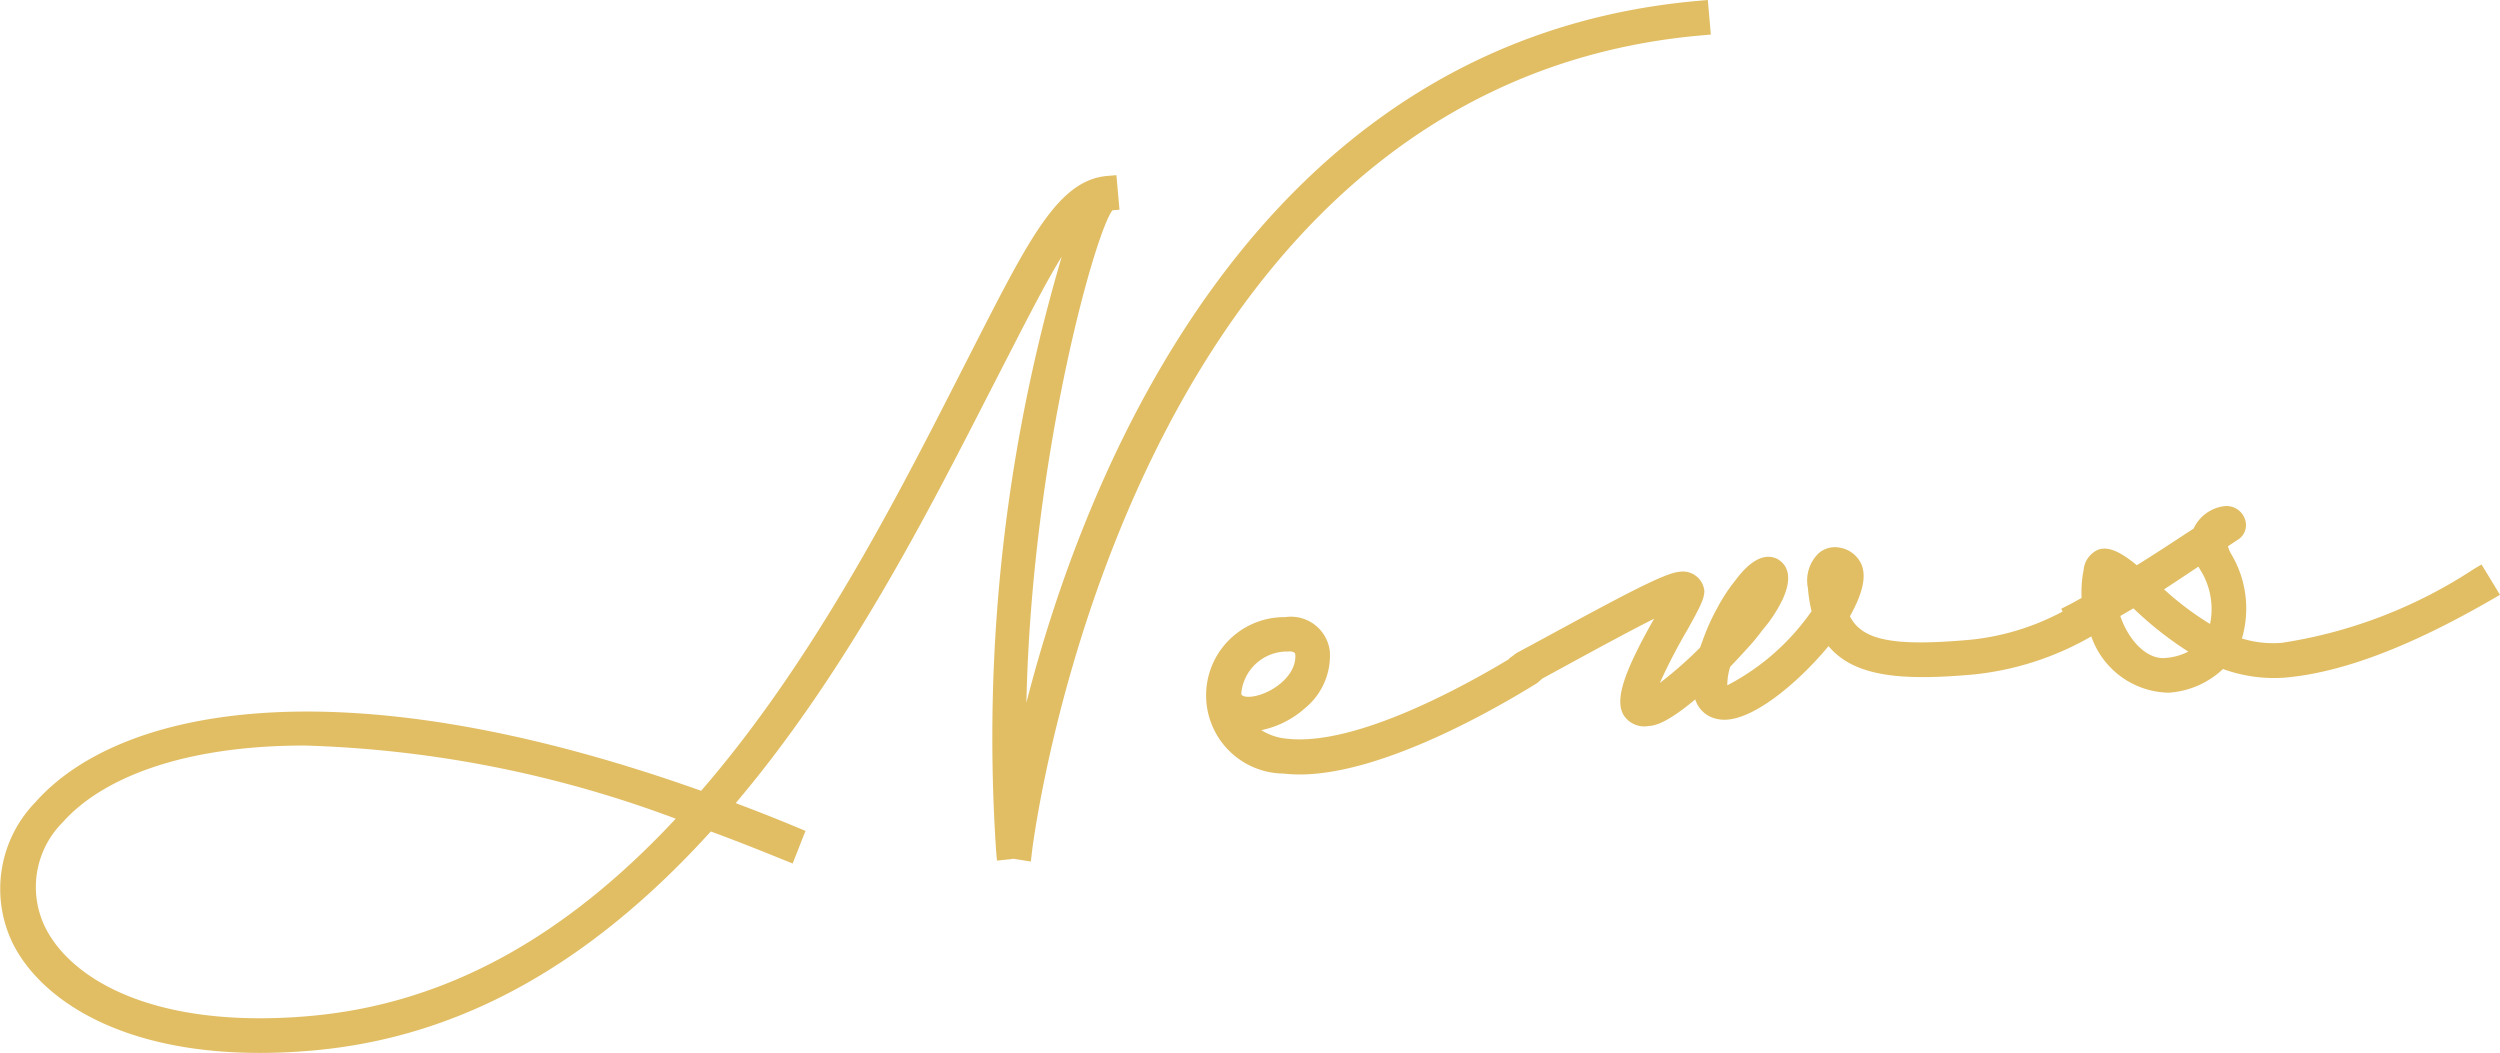 <svg xmlns="http://www.w3.org/2000/svg" width="99.083" height="41.73" viewBox="0 0 99.083 41.73"><path d="M560.713,570.6l.028,0,.681.109.045-.391c.034-.3,3.724-30.357,26.531-32.352l.374-.033-.12-1.37-.373.033c-17.668,1.546-24.359,18.929-26.634,27.818.209-9.76,2.734-18.655,3.409-19.516l.28-.024-.121-1.369-.373.032c-1.9.167-3.054,2.426-5.167,6.555l-.734,1.439c-2.42,4.745-5.723,11.224-10.185,16.374-14.565-5.181-23.173-3.177-26.379.446a4.931,4.931,0,0,0-.892,5.622c1.1,2.178,4.22,4.32,9.78,4.32.66,0,1.355-.03,2.083-.094,5.779-.506,10.947-3.345,15.792-8.682,1.01.37,2.023.775,2.893,1.128l.35.141.51-1.292-.339-.141c-.874-.367-1.72-.694-2.428-.96,4.38-5.17,7.6-11.478,9.975-16.116l.839-1.634c.856-1.663,1.526-2.969,2.108-3.91a67.424,67.424,0,0,0-2.6,23.563l.033.375.545-.056m-37.576-1.456c1.514-1.716,4.688-3.048,9.593-3.048a45.58,45.58,0,0,1,14.707,2.9c-4.472,4.8-9.226,7.358-14.519,7.821-6.148.535-9.431-1.453-10.461-3.495A3.626,3.626,0,0,1,523.046,569.159Z" transform="translate(-520.566 -536.563)" fill="#e1be64"/><path d="M618.918,558.936l-.316.186a19.056,19.056,0,0,1-7.582,2.916,4.186,4.186,0,0,1-1.6-.17,4.2,4.2,0,0,0-.44-3.372,1.462,1.462,0,0,1-.114-.281c.067-.046.135-.091.205-.137l.148-.1a.683.683,0,0,0,.329-.816.773.773,0,0,0-.837-.537,1.556,1.556,0,0,0-1.206.888l-.008.005c-.764.5-1.495.983-2.242,1.447-.595-.487-1.089-.767-1.523-.619a.961.961,0,0,0-.584.8,4.619,4.619,0,0,0-.082,1.115l-.133.074c-.112.063-.223.125-.335.182l-.339.172.057.11a9.824,9.824,0,0,1-3.685,1.122c-3.015.268-4.259.027-4.747-.933.543-.965.677-1.67.412-2.147a1.147,1.147,0,0,0-.807-.572.989.989,0,0,0-.832.21,1.5,1.5,0,0,0-.437,1.392,5.532,5.532,0,0,0,.145.915,9.3,9.3,0,0,1-3.341,2.939,2.47,2.47,0,0,1,.115-.736c.291-.3.58-.62.877-.948.136-.164.273-.327.39-.492a5.542,5.542,0,0,0,.8-1.208c.486-1.037.1-1.456-.2-1.626-.746-.363-1.436.55-1.684.878a6.7,6.7,0,0,0-.7,1.077,8.1,8.1,0,0,0-.531,1.16l-.147.4a15.592,15.592,0,0,1-1.594,1.4,22.437,22.437,0,0,1,1.087-2.095c.5-.9.7-1.272.675-1.586a.859.859,0,0,0-.993-.723c-.593.052-2.209.919-5.518,2.717l-.928.5-.3.223.008.016c-1.966,1.183-6.155,3.455-8.8,3.159a2.285,2.285,0,0,1-1.024-.339,3.741,3.741,0,0,0,1.736-.877,2.69,2.69,0,0,0,.979-2.249,1.553,1.553,0,0,0-1.772-1.354,3.1,3.1,0,0,0-.064,6.2,5.514,5.514,0,0,0,.637.036c3.2,0,7.59-2.493,9.413-3.621l.206-.18.144-.078c1.778-.971,3.3-1.8,4.287-2.294-1.239,2.189-1.563,3.237-1.2,3.833a.969.969,0,0,0,.976.42c.275-.01.757-.138,1.855-1.055a1.126,1.126,0,0,0,.862.773c1.207.295,3.217-1.427,4.421-2.885,1.043,1.249,2.986,1.366,5.714,1.127a11.727,11.727,0,0,0,4.7-1.512,3.314,3.314,0,0,0,3.065,2.231,3.458,3.458,0,0,0,2.154-.939,5.922,5.922,0,0,0,2.467.341c2.242-.2,4.917-1.207,8.177-3.088l.334-.193Zm-10.761,2.357a11.764,11.764,0,0,1-1.823-1.373c.452-.292.9-.594,1.364-.9.023.043.047.086.074.13A2.914,2.914,0,0,1,608.157,561.293Zm-3.553-.319.517-.3a14.03,14.03,0,0,0,2.174,1.715,2.367,2.367,0,0,1-.9.251C605.678,562.717,604.934,561.97,604.6,560.974Zm-.493-1.619Zm-32.21,3.132c.078.878-.98,1.595-1.714,1.683-.089.012-.38.034-.427-.1a1.823,1.823,0,0,1,1.858-1.685C571.76,562.365,571.9,562.416,571.9,562.487Z" transform="translate(-520.566 -536.563)" fill="#e1be64"/></svg>
